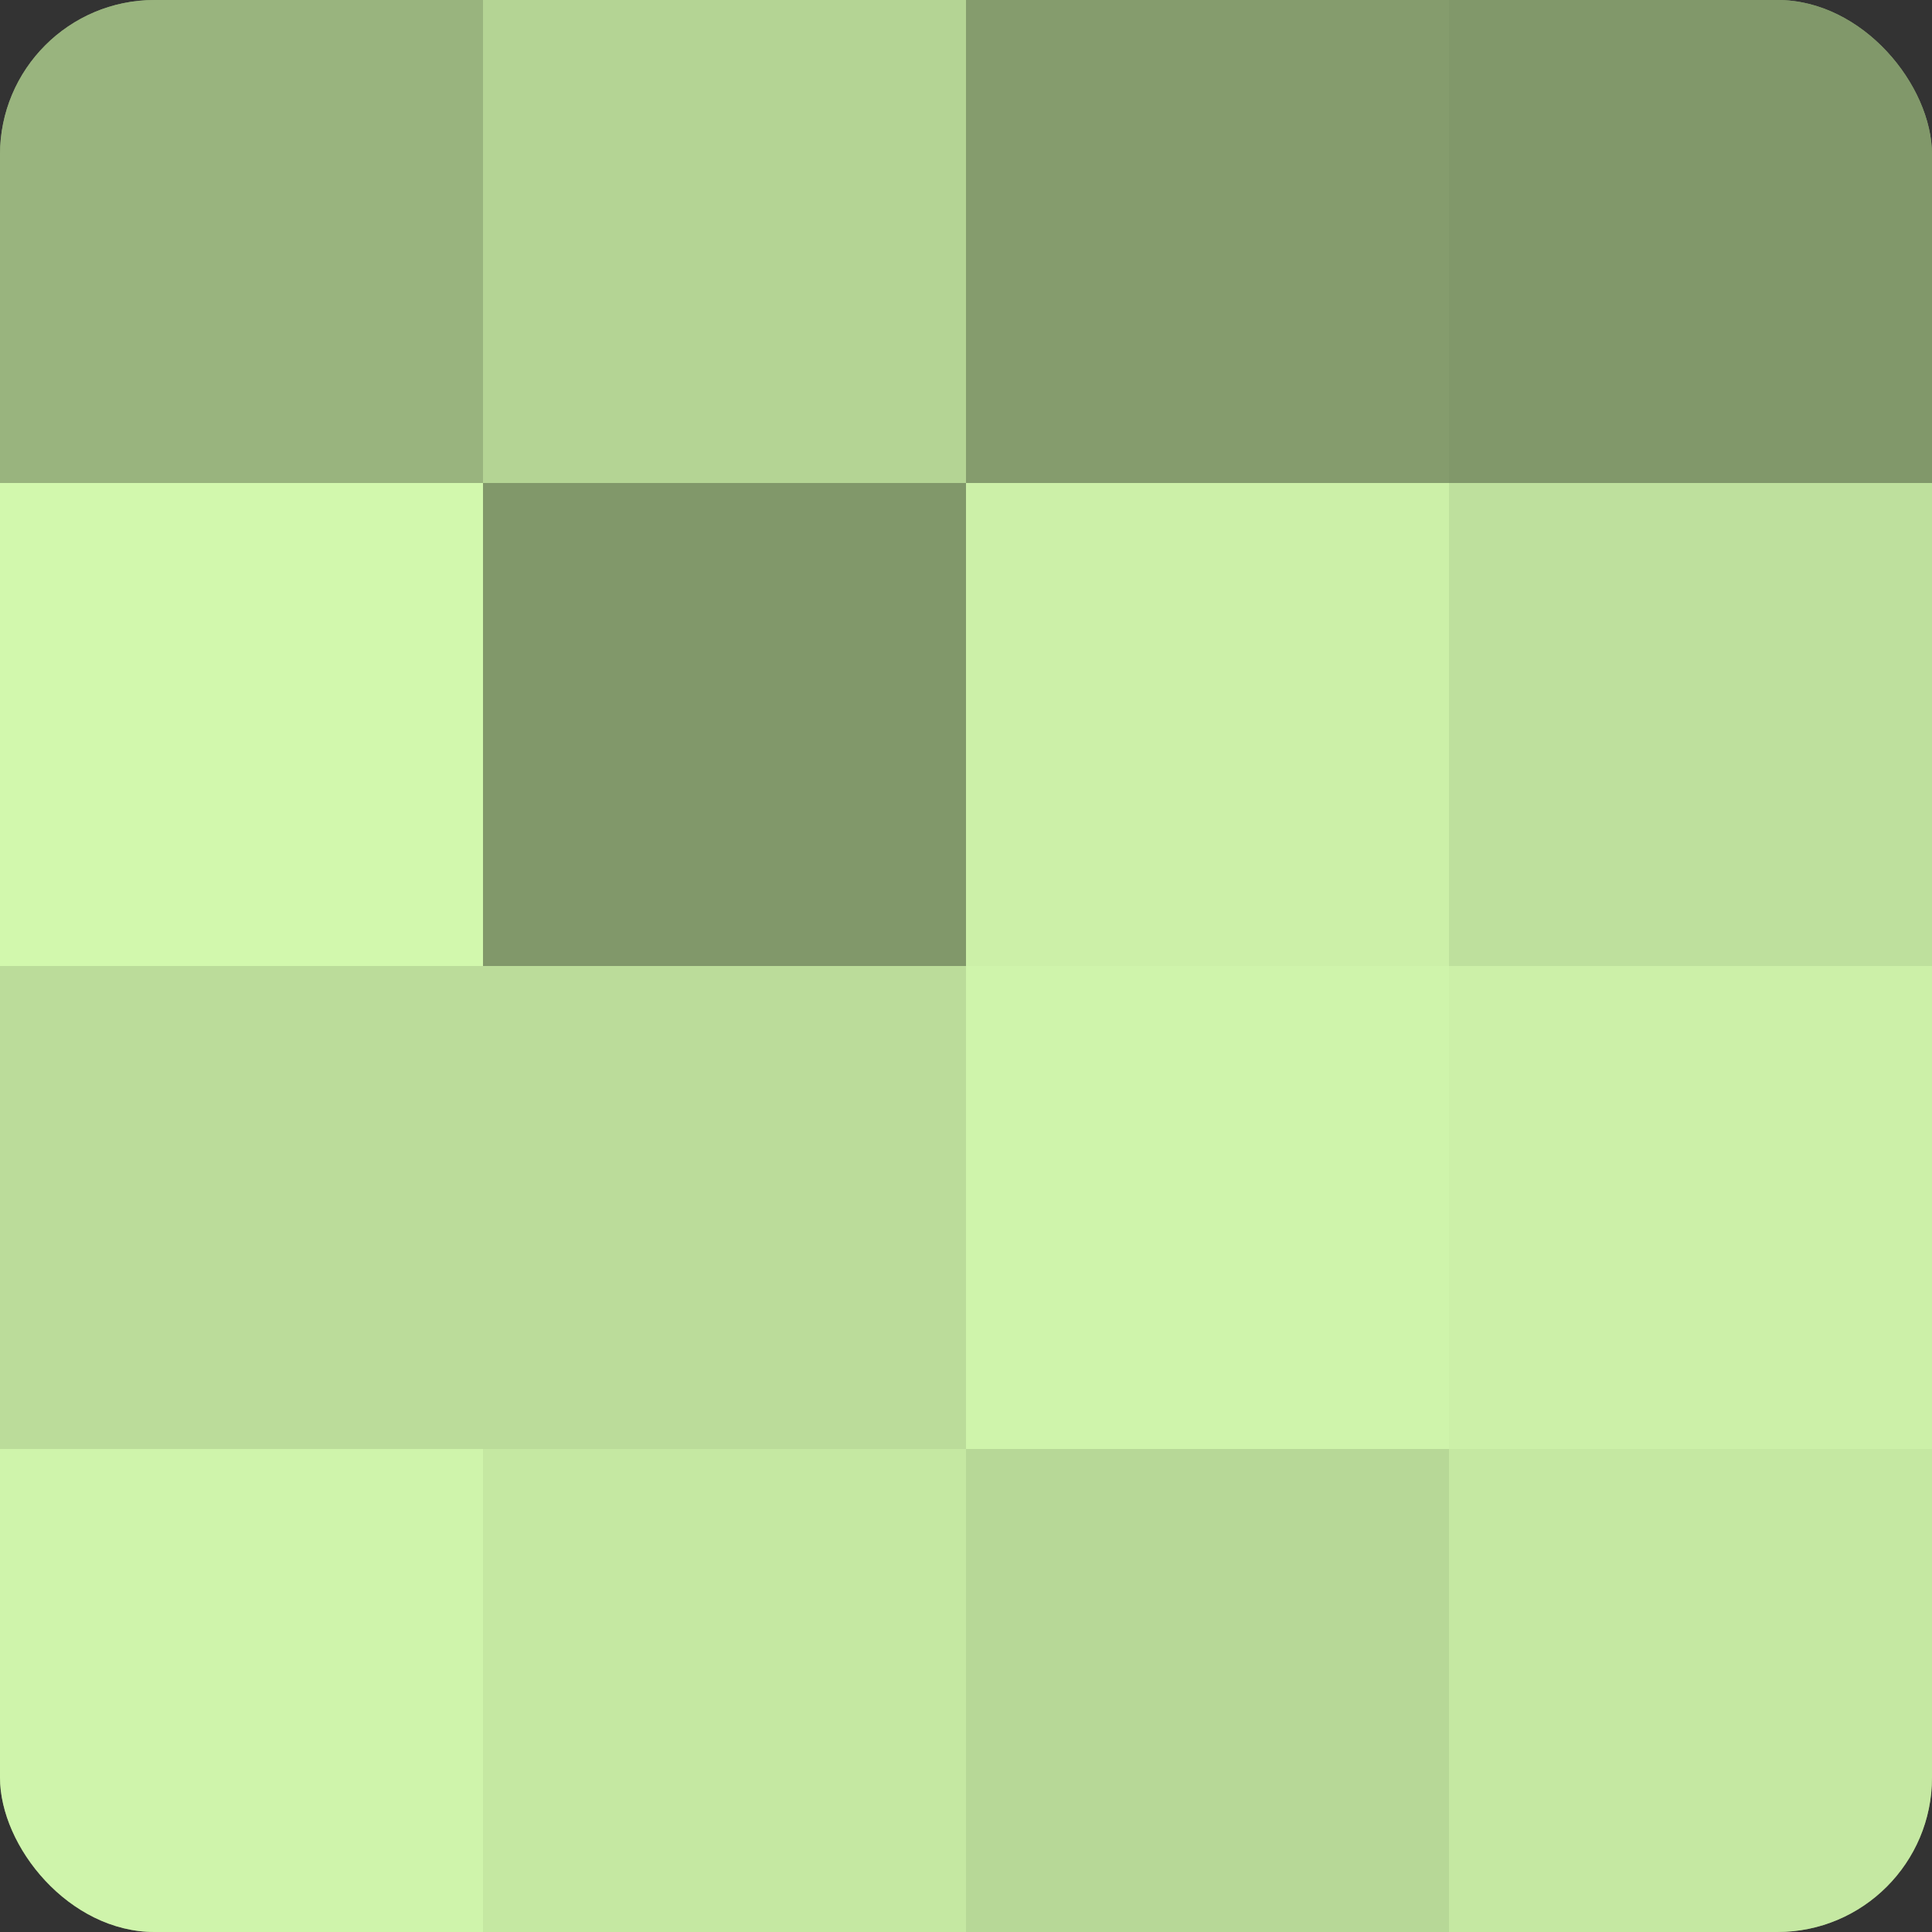 <?xml version="1.0" encoding="UTF-8"?>
<svg xmlns="http://www.w3.org/2000/svg" width="60" height="60" viewBox="0 0 100 100" preserveAspectRatio="xMidYMid meet"><rect x="0" y="0" width="100" height="100" fill="#333333" stroke="none"/><defs><clipPath id="c" width="100" height="100"><rect width="100" height="100" rx="8" ry="8"/></clipPath></defs><g clip-path="url(#c)"><rect width="100" height="100" fill="#88a070"/><rect width="25" height="25" fill="#99b47e"/><rect y="25" width="25" height="25" fill="#d2f8ad"/><rect y="50" width="25" height="25" fill="#bbdc9a"/><rect y="75" width="25" height="25" fill="#cff4ab"/><rect x="25" width="25" height="25" fill="#b4d494"/><rect x="25" y="25" width="25" height="25" fill="#81986a"/><rect x="25" y="50" width="25" height="25" fill="#bbdc9a"/><rect x="25" y="75" width="25" height="25" fill="#c5e8a2"/><rect x="50" width="25" height="25" fill="#859c6d"/><rect x="50" y="25" width="25" height="25" fill="#ccf0a8"/><rect x="50" y="50" width="25" height="25" fill="#cff4ab"/><rect x="50" y="75" width="25" height="25" fill="#b7d897"/><rect x="75" width="25" height="25" fill="#81986a"/><rect x="75" y="25" width="25" height="25" fill="#bee09d"/><rect x="75" y="50" width="25" height="25" fill="#ccf0a8"/><rect x="75" y="75" width="25" height="25" fill="#c5e8a2"/></g></svg>

